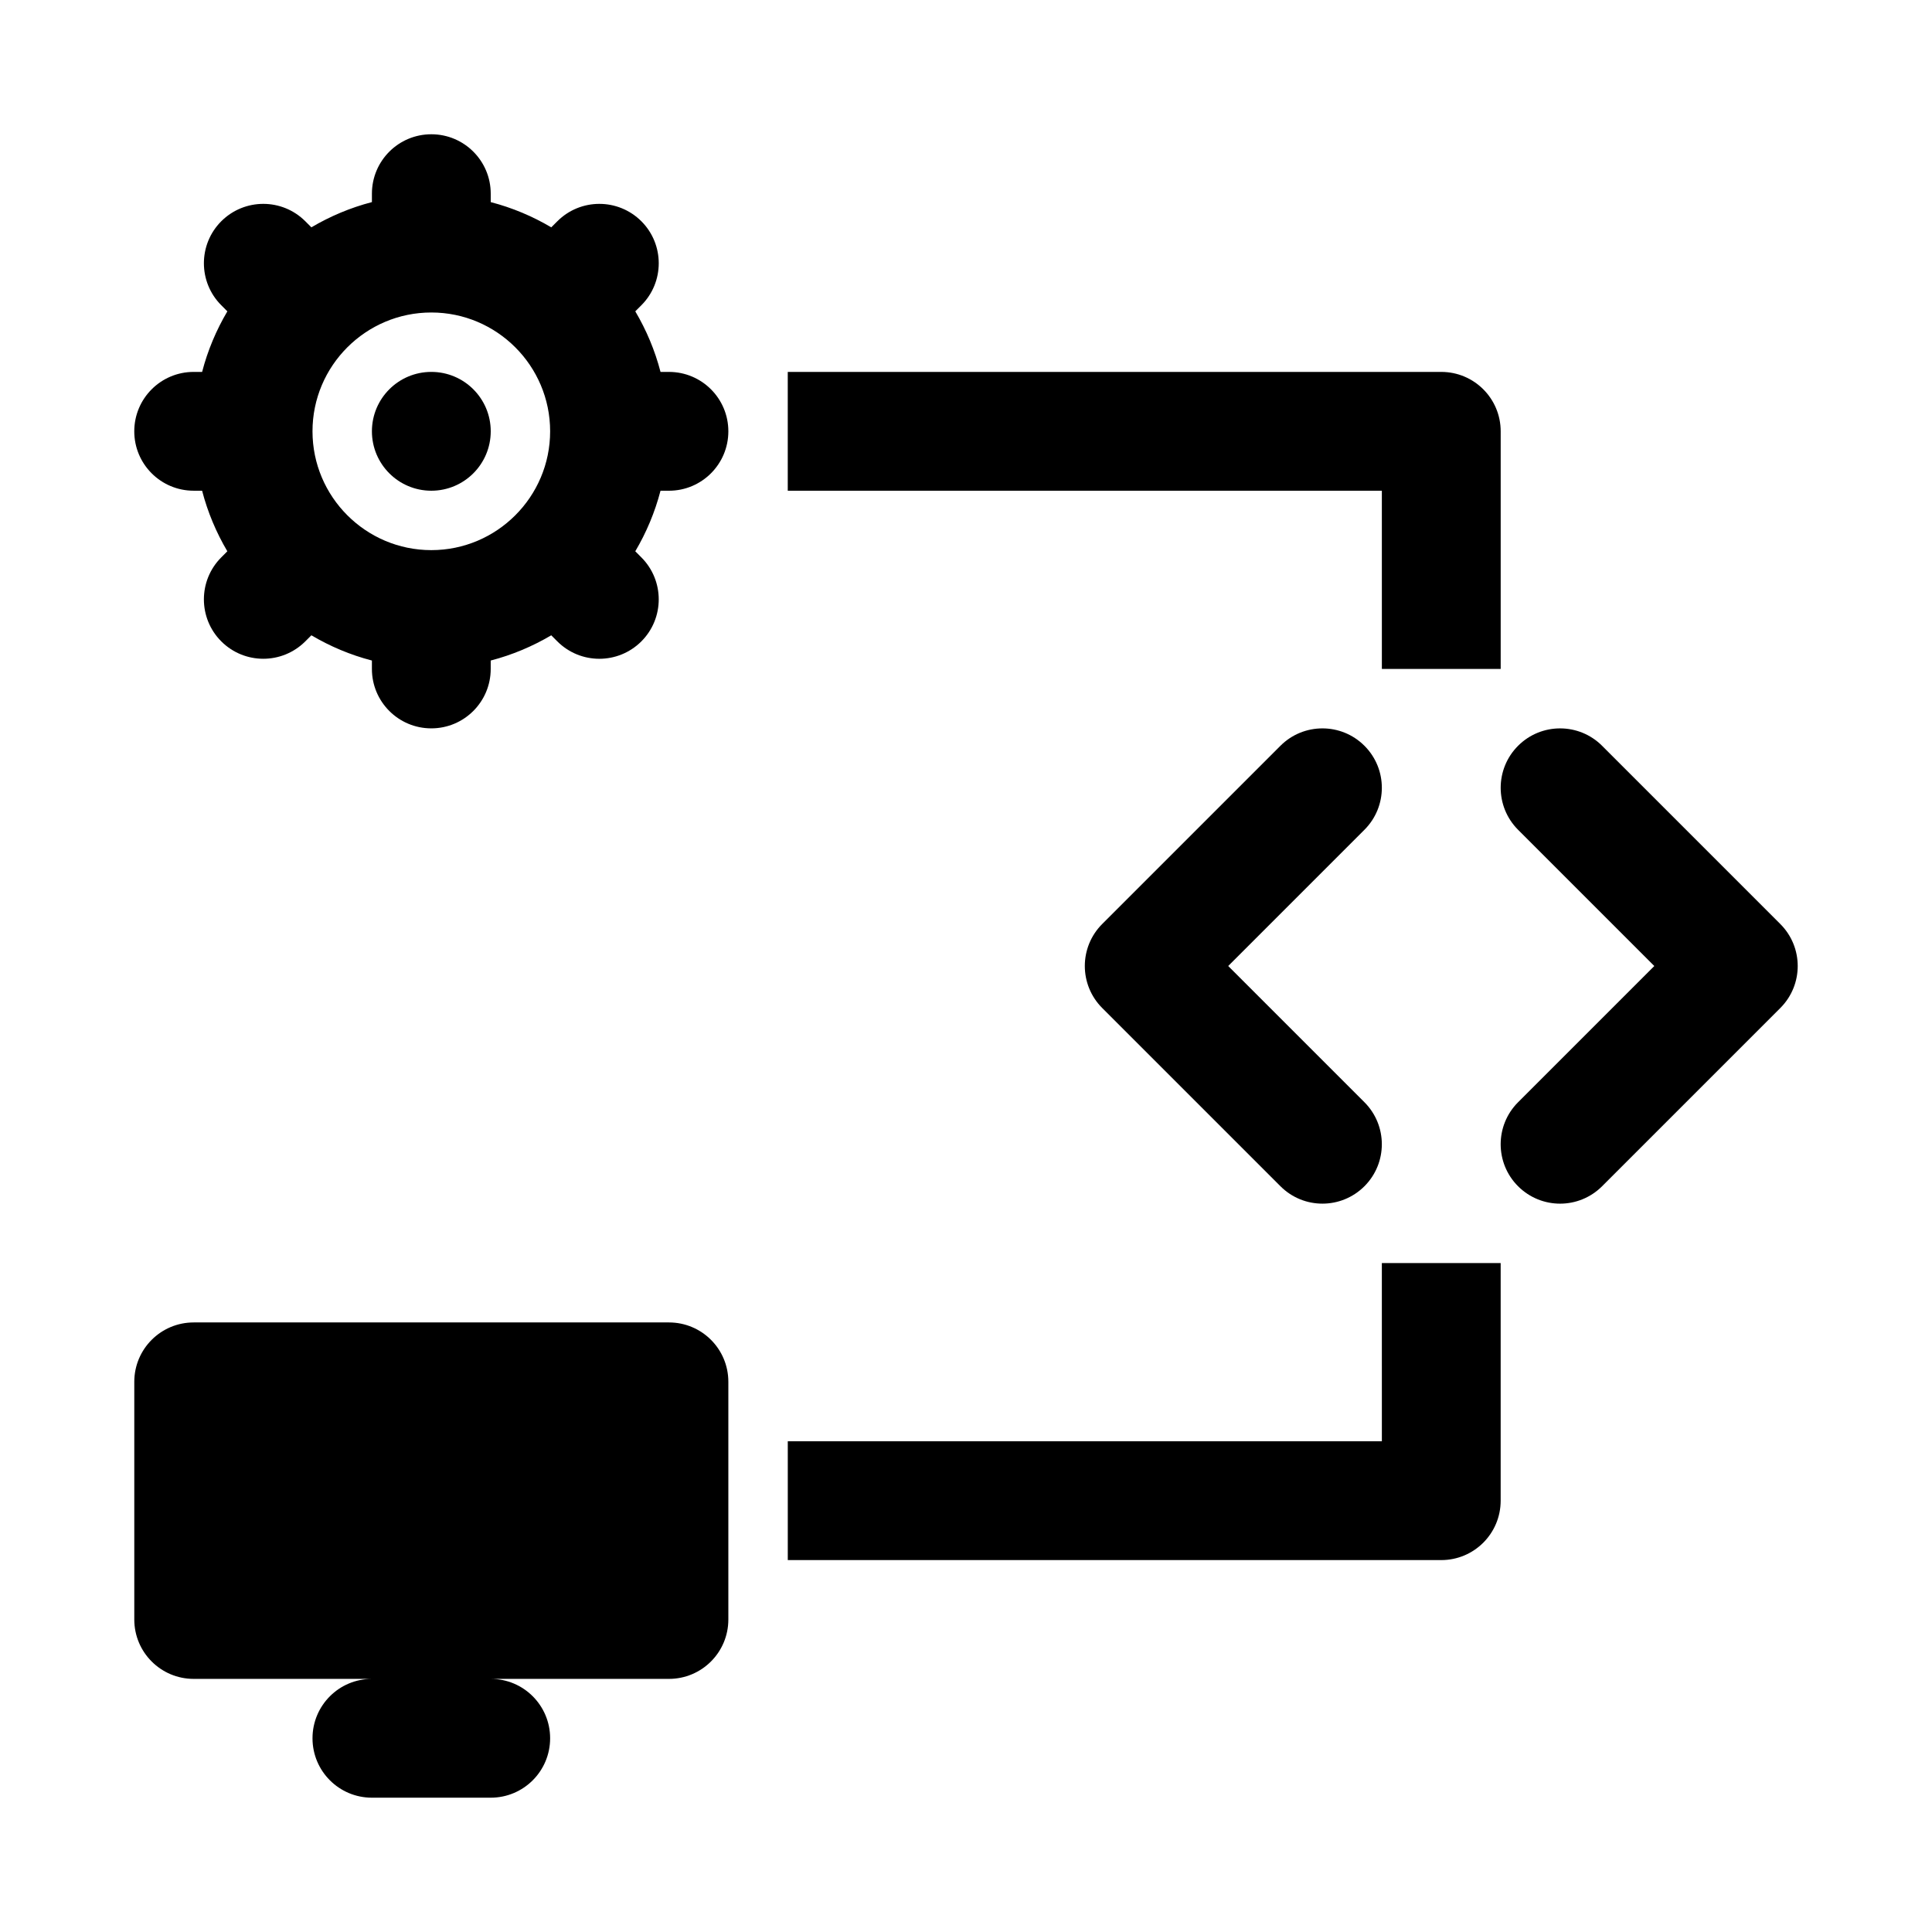 <?xml version="1.0" encoding="UTF-8"?>
<!-- Uploaded to: SVG Repo, www.svgrepo.com, Generator: SVG Repo Mixer Tools -->
<svg fill="#000000" width="800px" height="800px" version="1.1" viewBox="144 144 512 512" xmlns="http://www.w3.org/2000/svg">
 <g>
  <path d="m505.59 341.64c-6.148-6.148-16.113-6.148-22.262 0l-47.23 47.23c-6.148 6.148-6.148 16.113 0 22.262l47.23 47.23c3.074 3.078 7.102 4.617 11.129 4.617 4.027 0 8.055-1.539 11.133-4.613 6.148-6.148 6.148-16.113 0-22.262l-36.102-36.102 36.102-36.102c6.152-6.152 6.152-16.113 0-22.262z"/>
  <path d="m615.8 388.87-47.23-47.23c-6.148-6.148-16.113-6.148-22.262 0-6.148 6.148-6.148 16.113 0 22.262l36.098 36.102-36.102 36.102c-6.148 6.148-6.148 16.113 0 22.262 3.078 3.074 7.106 4.613 11.133 4.613s8.055-1.539 11.133-4.613l47.23-47.23c6.152-6.152 6.152-16.117 0-22.266z"/>
  <path d="m510.21 321.28h31.488v-62.977c0-8.695-7.043-15.742-15.742-15.742h-173.19v31.488h157.44z"/>
  <path d="m510.21 525.95h-157.44v31.488h173.18c8.703 0 15.742-7.051 15.742-15.742v-62.977h-31.488z"/>
  <path d="m321.28 494.46h-125.95c-8.703 0-15.742 7.043-15.742 15.742v62.977c0 8.703 7.043 15.742 15.742 15.742h47.23c-8.703 0-15.742 7.043-15.742 15.742 0 8.703 7.043 15.742 15.742 15.742h31.488c8.703 0 15.742-7.043 15.742-15.742 0-8.703-7.043-15.742-15.742-15.742h47.23c8.703 0 15.742-7.043 15.742-15.742v-62.977c0.008-8.699-7.035-15.742-15.738-15.742z"/>
  <path d="m321.28 242.56h-2.234c-1.488-5.719-3.754-11.082-6.688-16.051l1.605-1.609c6.148-6.148 6.148-16.121 0-22.27-6.148-6.133-16.113-6.141-22.262 0.008l-1.609 1.609c-4.969-2.934-10.328-5.199-16.043-6.684v-2.238c0-8.695-7.043-15.742-15.742-15.742-8.703 0-15.746 7.051-15.746 15.742v2.234c-5.715 1.488-11.074 3.754-16.043 6.688l-1.609-1.609c-6.148-6.148-16.113-6.141-22.262-0.008-6.148 6.148-6.148 16.121 0 22.27l1.605 1.609c-2.934 4.969-5.203 10.332-6.688 16.051h-2.238c-8.699 0-15.742 7.051-15.742 15.742 0 8.695 7.043 15.742 15.742 15.742h2.234c1.488 5.719 3.754 11.082 6.688 16.051l-1.602 1.609c-6.148 6.148-6.148 16.121 0 22.27 3.074 3.066 7.102 4.606 11.133 4.606 4.027 0 8.055-1.539 11.133-4.613l1.609-1.609c4.965 2.934 10.324 5.203 16.039 6.688v2.234c0 8.695 7.043 15.742 15.742 15.742 8.703 0 15.742-7.051 15.742-15.742v-2.234c5.715-1.484 11.074-3.754 16.043-6.684l1.609 1.609c3.074 3.074 7.102 4.613 11.133 4.613 4.027 0 8.055-1.539 11.133-4.606 6.148-6.148 6.148-16.121 0-22.27l-1.605-1.609c2.934-4.973 5.199-10.332 6.688-16.051h2.234c8.703 0 15.742-7.051 15.742-15.742 0.004-8.695-7.039-15.746-15.742-15.746zm-62.977 47.23c-17.355 0-31.488-14.121-31.488-31.488 0-17.367 14.129-31.488 31.488-31.488s31.488 14.121 31.488 31.488c0 17.367-14.129 31.488-31.488 31.488z"/>
  <path d="m274.05 258.3c0 8.695-7.051 15.746-15.746 15.746-8.695 0-15.742-7.051-15.742-15.746 0-8.695 7.047-15.742 15.742-15.742 8.695 0 15.746 7.047 15.746 15.742"/>
 </g>
</svg>
